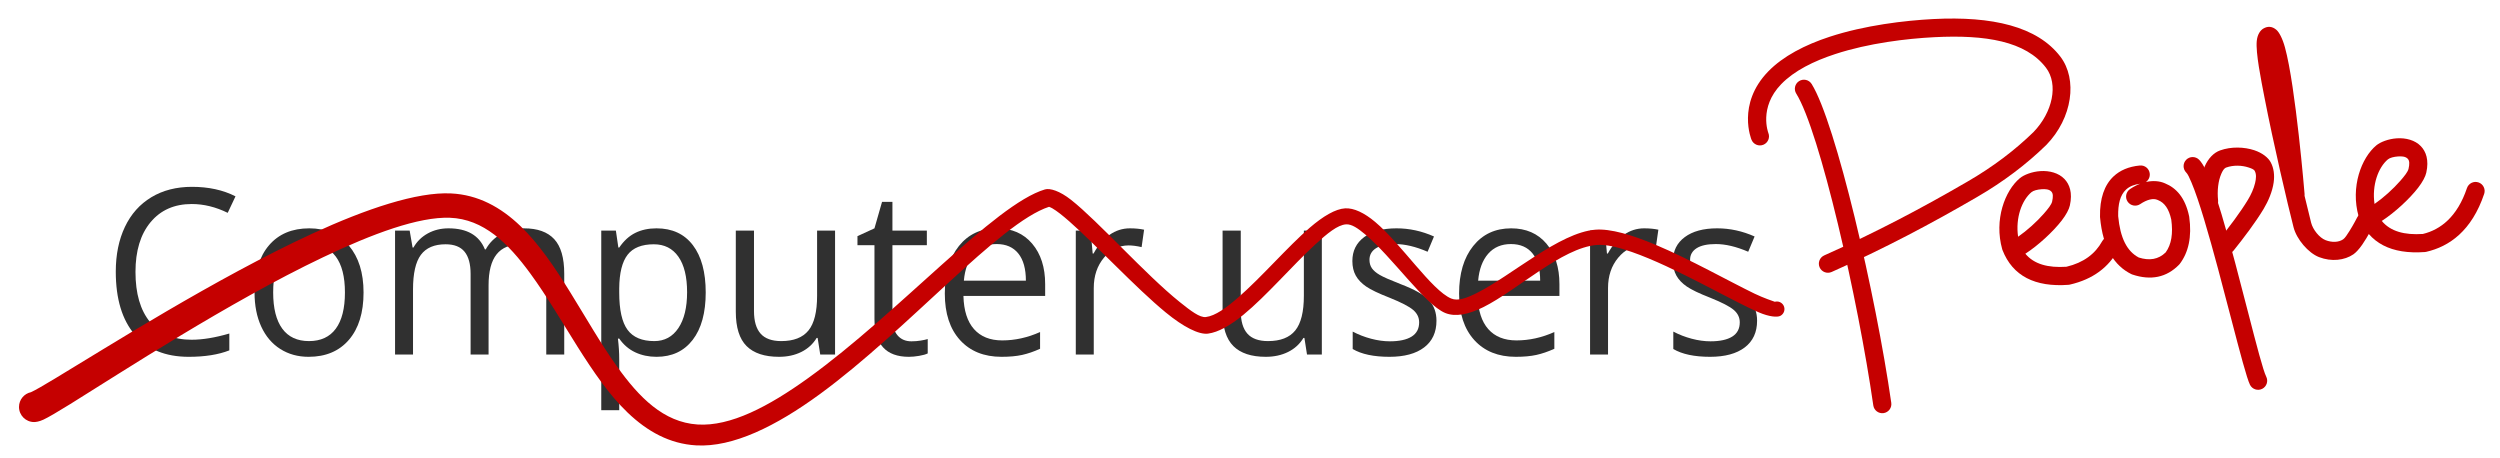 <?xml version="1.0" encoding="UTF-8" standalone="no"?><!DOCTYPE svg PUBLIC "-//W3C//DTD SVG 1.1//EN" "http://www.w3.org/Graphics/SVG/1.1/DTD/svg11.dtd"><svg width="100%" height="100%" viewBox="0 0 1147 210" version="1.1" xmlns="http://www.w3.org/2000/svg" xmlns:xlink="http://www.w3.org/1999/xlink" xml:space="preserve" xmlns:serif="http://www.serif.com/" style="fill-rule:evenodd;clip-rule:evenodd;stroke-linejoin:round;stroke-miterlimit:2;"><g id="Computer-users" serif:id="Computer users"><path d="M87.983,93.604c-7.979,-0 -14.278,2.776 -18.896,8.328c-4.619,5.552 -6.928,13.154 -6.928,22.805c-0,9.928 2.226,17.599 6.679,23.013c4.453,5.414 10.802,8.12 19.046,8.12c5.066,0 10.843,-0.951 17.332,-2.853l0,7.731c-5.032,1.972 -11.24,2.958 -18.623,2.958c-10.694,-0 -18.946,-3.39 -24.757,-10.171c-5.81,-6.78 -8.716,-16.414 -8.716,-28.902c0,-7.818 1.399,-14.667 4.197,-20.548c2.797,-5.88 6.837,-10.412 12.117,-13.594c5.281,-3.183 11.497,-4.774 18.649,-4.774c7.614,-0 14.269,1.453 19.964,4.359l-3.576,7.575c-5.496,-2.698 -10.992,-4.047 -16.488,-4.047Z" style="fill:#303030;fill-rule:nonzero;"/><path d="M166.797,134.181c0,9.271 -2.234,16.509 -6.704,21.715c-4.47,5.206 -10.644,7.81 -18.524,7.81c-4.867,-0 -9.188,-1.194 -12.962,-3.581c-3.774,-2.387 -6.688,-5.811 -8.74,-10.274c-2.053,-4.462 -3.08,-9.686 -3.08,-15.67c0,-9.271 2.219,-16.492 6.655,-21.664c4.437,-5.171 10.595,-7.757 18.475,-7.757c7.614,0 13.665,2.646 18.151,7.939c4.486,5.293 6.729,12.453 6.729,21.482Zm-41.468,-0c0,7.264 1.391,12.799 4.172,16.604c2.781,3.805 6.87,5.708 12.267,5.708c5.396,0 9.493,-1.894 12.291,-5.682c2.798,-3.788 4.197,-9.331 4.197,-16.63c-0,-7.23 -1.399,-12.721 -4.197,-16.475c-2.798,-3.753 -6.928,-5.63 -12.391,-5.63c-5.396,0 -9.469,1.851 -12.217,5.552c-2.748,3.702 -4.122,9.219 -4.122,16.553Z" style="fill:#303030;fill-rule:nonzero;"/><path d="M250.627,162.668l0,-36.997c0,-4.531 -0.927,-7.93 -2.781,-10.196c-1.854,-2.266 -4.734,-3.399 -8.641,-3.399c-5.132,0 -8.923,1.54 -11.373,4.618c-2.45,3.079 -3.675,7.818 -3.675,14.218l0,31.756l-8.244,-0l0,-36.997c0,-4.531 -0.927,-7.93 -2.781,-10.196c-1.854,-2.266 -4.751,-3.399 -8.691,-3.399c-5.164,0 -8.947,1.618 -11.347,4.852c-2.401,3.234 -3.601,8.536 -3.601,15.904l0,29.836l-8.244,-0l0,-56.87l6.705,-0l1.34,7.783l0.398,0c1.556,-2.767 3.749,-4.929 6.58,-6.486c2.831,-1.557 6.001,-2.335 9.51,-2.335c8.509,0 14.071,3.217 16.687,9.651l0.397,0c1.623,-2.975 3.973,-5.327 7.052,-7.057c3.079,-1.729 6.589,-2.594 10.529,-2.594c6.158,0 10.768,1.652 13.831,4.955c3.062,3.304 4.593,8.588 4.593,15.852l0,37.101l-8.244,-0Z" style="fill:#303030;fill-rule:nonzero;"/><path d="M301.184,163.706c-3.543,-0 -6.779,-0.684 -9.709,-2.05c-2.93,-1.366 -5.389,-3.468 -7.375,-6.305l-0.596,0c0.397,3.321 0.596,6.469 0.596,9.444l-0,23.402l-8.244,0l-0,-82.399l6.704,-0l1.143,7.783l0.397,0c2.119,-3.113 4.585,-5.362 7.4,-6.745c2.814,-1.384 6.042,-2.076 9.684,-2.076c7.217,0 12.788,2.577 16.711,7.731c3.923,5.155 5.885,12.385 5.885,21.69c0,9.34 -1.995,16.596 -5.984,21.767c-3.99,5.172 -9.527,7.758 -16.612,7.758Zm-1.192,-51.63c-5.562,0 -9.585,1.609 -12.068,4.826c-2.483,3.217 -3.758,8.337 -3.824,15.359l-0,1.92c-0,7.991 1.275,13.707 3.824,17.149c2.549,3.442 6.638,5.163 12.267,5.163c4.701,0 8.384,-1.989 11.049,-5.967c2.666,-3.978 3.998,-9.461 3.998,-16.449c0,-7.091 -1.332,-12.531 -3.998,-16.319c-2.665,-3.788 -6.414,-5.682 -11.248,-5.682Z" style="fill:#303030;fill-rule:nonzero;"/><path d="M345.93,105.798l-0,36.893c-0,4.635 1.009,8.094 3.029,10.377c2.02,2.283 5.181,3.425 9.485,3.425c5.695,0 9.858,-1.626 12.491,-4.877c2.632,-3.252 3.948,-8.562 3.948,-15.93l-0,-29.888l8.244,-0l-0,56.87l-6.804,-0l-1.192,-7.628l-0.447,0c-1.688,2.802 -4.031,4.947 -7.027,6.434c-2.996,1.488 -6.415,2.232 -10.255,2.232c-6.622,-0 -11.58,-1.644 -14.874,-4.93c-3.295,-3.286 -4.942,-8.544 -4.942,-15.774l0,-37.204l8.344,-0Z" style="fill:#303030;fill-rule:nonzero;"/><path d="M418.188,156.597c1.457,-0 2.864,-0.113 4.222,-0.337c1.357,-0.225 2.433,-0.459 3.228,-0.701l-0,6.59c-0.894,0.45 -2.21,0.821 -3.949,1.116c-1.738,0.294 -3.302,0.441 -4.693,0.441c-10.528,-0 -15.792,-5.795 -15.792,-17.383l-0,-33.832l-7.797,0l-0,-4.151l7.797,-3.58l3.476,-12.142l4.768,0l-0,13.18l15.792,-0l0,6.693l-15.792,0l-0,33.469c-0,3.424 0.778,6.053 2.334,7.887c1.556,1.833 3.691,2.75 6.406,2.75Z" style="fill:#303030;fill-rule:nonzero;"/><path d="M459.507,163.706c-8.045,-0 -14.393,-2.56 -19.045,-7.68c-4.652,-5.12 -6.978,-12.228 -6.978,-21.326c0,-9.167 2.161,-16.449 6.481,-21.845c4.321,-5.397 10.123,-8.095 17.407,-8.095c6.82,0 12.217,2.344 16.19,7.031c3.973,4.687 5.959,10.871 5.959,18.55l0,5.448l-37.495,0c0.166,6.677 1.78,11.745 4.842,15.204c3.063,3.459 7.375,5.189 12.937,5.189c5.86,-0 11.654,-1.28 17.382,-3.84l0,7.679c-2.913,1.315 -5.67,2.258 -8.269,2.828c-2.599,0.571 -5.736,0.857 -9.411,0.857Zm-2.234,-51.733c-4.371,-0 -7.855,1.487 -10.454,4.462c-2.599,2.975 -4.131,7.091 -4.594,12.349l28.456,0c0,-5.431 -1.158,-9.59 -3.476,-12.479c-2.318,-2.888 -5.628,-4.332 -9.932,-4.332Z" style="fill:#303030;fill-rule:nonzero;"/><path d="M518.407,104.76c2.417,0 4.585,0.208 6.506,0.623l-1.143,7.991c-2.251,-0.519 -4.237,-0.779 -5.959,-0.779c-4.403,0 -8.17,1.868 -11.298,5.604c-3.129,3.736 -4.693,8.389 -4.693,13.958l-0,30.511l-8.244,-0l-0,-56.87l6.803,-0l0.944,10.533l0.397,0c2.02,-3.701 4.453,-6.555 7.301,-8.561c2.847,-2.007 5.976,-3.01 9.386,-3.01Z" style="fill:#303030;fill-rule:nonzero;"/><path d="M569.261,105.798l0,36.893c0,4.635 1.01,8.094 3.03,10.377c2.019,2.283 5.181,3.425 9.485,3.425c5.695,0 9.858,-1.626 12.49,-4.877c2.632,-3.252 3.948,-8.562 3.948,-15.93l0,-29.888l8.244,-0l0,56.87l-6.803,-0l-1.192,-7.628l-0.447,0c-1.689,2.802 -4.031,4.947 -7.028,6.434c-2.996,1.488 -6.414,2.232 -10.255,2.232c-6.622,-0 -11.579,-1.644 -14.874,-4.93c-3.294,-3.286 -4.941,-8.544 -4.941,-15.774l-0,-37.204l8.343,-0Z" style="fill:#303030;fill-rule:nonzero;"/><path d="M659.051,147.153c-0,5.293 -1.887,9.375 -5.662,12.246c-3.774,2.871 -9.071,4.307 -15.892,4.307c-7.217,-0 -12.846,-1.194 -16.885,-3.581l0,-7.991c2.616,1.384 5.421,2.474 8.418,3.269c2.996,0.796 5.885,1.194 8.666,1.194c4.304,-0 7.615,-0.718 9.932,-2.154c2.318,-1.435 3.477,-3.623 3.477,-6.563c-0,-2.214 -0.919,-4.108 -2.757,-5.682c-1.837,-1.574 -5.421,-3.434 -10.751,-5.578c-5.066,-1.972 -8.667,-3.693 -10.802,-5.163c-2.136,-1.47 -3.725,-3.14 -4.768,-5.008c-1.043,-1.868 -1.564,-4.099 -1.564,-6.693c0,-4.636 1.804,-8.294 5.413,-10.975c3.609,-2.681 8.559,-4.021 14.849,-4.021c5.86,0 11.588,1.245 17.183,3.736l-2.93,7.005c-5.462,-2.352 -10.412,-3.528 -14.849,-3.528c-3.906,-0 -6.853,0.639 -8.84,1.919c-1.986,1.28 -2.979,3.045 -2.979,5.293c-0,1.522 0.372,2.819 1.117,3.892c0.745,1.072 1.945,2.093 3.601,3.061c1.655,0.969 4.833,2.37 9.535,4.203c6.456,2.456 10.818,4.93 13.086,7.42c2.268,2.491 3.402,5.621 3.402,9.392Z" style="fill:#303030;fill-rule:nonzero;"/><path d="M695.453,163.706c-8.045,-0 -14.394,-2.56 -19.045,-7.68c-4.652,-5.12 -6.978,-12.228 -6.978,-21.326c0,-9.167 2.16,-16.449 6.481,-21.845c4.321,-5.397 10.123,-8.095 17.407,-8.095c6.82,0 12.217,2.344 16.19,7.031c3.973,4.687 5.959,10.871 5.959,18.55l0,5.448l-37.495,0c0.166,6.677 1.78,11.745 4.842,15.204c3.063,3.459 7.375,5.189 12.937,5.189c5.86,-0 11.654,-1.28 17.382,-3.84l-0,7.679c-2.914,1.315 -5.67,2.258 -8.269,2.828c-2.599,0.571 -5.736,0.857 -9.411,0.857Zm-2.235,-51.733c-4.37,-0 -7.855,1.487 -10.454,4.462c-2.599,2.975 -4.13,7.091 -4.593,12.349l28.456,0c0,-5.431 -1.159,-9.59 -3.476,-12.479c-2.318,-2.888 -5.629,-4.332 -9.933,-4.332Z" style="fill:#303030;fill-rule:nonzero;"/><path d="M754.353,104.76c2.417,0 4.585,0.208 6.506,0.623l-1.143,7.991c-2.251,-0.519 -4.238,-0.779 -5.959,-0.779c-4.404,0 -8.17,1.868 -11.298,5.604c-3.129,3.736 -4.693,8.389 -4.693,13.958l-0,30.511l-8.244,-0l-0,-56.87l6.803,-0l0.944,10.533l0.397,0c2.02,-3.701 4.453,-6.555 7.301,-8.561c2.847,-2.007 5.976,-3.01 9.386,-3.01Z" style="fill:#303030;fill-rule:nonzero;"/><path d="M806.151,147.153c-0,5.293 -1.888,9.375 -5.662,12.246c-3.774,2.871 -9.072,4.307 -15.892,4.307c-7.217,-0 -12.846,-1.194 -16.885,-3.581l-0,-7.991c2.615,1.384 5.421,2.474 8.418,3.269c2.996,0.796 5.885,1.194 8.666,1.194c4.304,-0 7.615,-0.718 9.932,-2.154c2.318,-1.435 3.477,-3.623 3.477,-6.563c-0,-2.214 -0.919,-4.108 -2.757,-5.682c-1.837,-1.574 -5.421,-3.434 -10.752,-5.578c-5.065,-1.972 -8.666,-3.693 -10.801,-5.163c-2.136,-1.47 -3.725,-3.14 -4.768,-5.008c-1.043,-1.868 -1.564,-4.099 -1.564,-6.693c-0,-4.636 1.804,-8.294 5.413,-10.975c3.609,-2.681 8.559,-4.021 14.849,-4.021c5.86,0 11.588,1.245 17.183,3.736l-2.93,7.005c-5.463,-2.352 -10.412,-3.528 -14.849,-3.528c-3.907,-0 -6.853,0.639 -8.84,1.919c-1.986,1.28 -2.979,3.045 -2.979,5.293c-0,1.522 0.372,2.819 1.117,3.892c0.745,1.072 1.945,2.093 3.6,3.061c1.656,0.969 4.834,2.37 9.536,4.203c6.456,2.456 10.818,4.93 13.086,7.42c2.268,2.491 3.402,5.621 3.402,9.392Z" style="fill:#303030;fill-rule:nonzero;"/></g><path d="M14.208,179.933c-3.135,0.66 -5.491,3.445 -5.491,6.777c-0,3.823 3.103,6.927 6.927,6.927c0.761,-0.005 2.27,-0.171 4.287,-1.109c2.218,-1.032 6.504,-3.548 12.363,-7.178c23.097,-14.31 72.5,-46.648 115.899,-67.305c22.882,-10.891 43.948,-18.658 58.224,-18.136c15.447,0.57 26.68,11.621 36.903,25.579c15.107,20.627 27.765,47.679 44.669,63.834c9.042,8.641 19.258,14.323 31.435,15.015c16.872,0.963 36.607,-8.823 56.64,-23.449c40.356,-29.465 82.42,-78.6 105.246,-86.008c0.325,0.128 1.018,0.416 1.504,0.698c2.117,1.23 4.763,3.339 7.794,6.002c12.344,10.844 30.388,30.416 44.278,41.81c8.009,6.571 15.122,10.226 19.343,9.681c4.727,-0.611 10.313,-3.795 16.176,-8.599c10.62,-8.7 22.614,-22.715 32.993,-32.273c5.517,-5.081 10.308,-9.032 14.191,-9.267c2.582,-0.157 5.432,1.829 8.632,4.5c12.498,10.428 27.485,32.278 36.818,36.153c4.622,1.92 10.713,0.737 17.563,-2.688c15.489,-7.743 36.027,-27.197 51.945,-28.503c4.238,-0.346 9.844,1.012 16.127,3.204c19.877,6.934 45.828,22.405 58.301,27.727c4.876,2.08 8.447,2.289 9.806,1.609c1.723,-0.861 2.422,-2.959 1.561,-4.682c-0.759,-1.519 -2.48,-2.242 -4.058,-1.8c-0.541,-0.18 -5.282,-1.781 -9.324,-3.74c-11.563,-5.605 -29.436,-15.688 -45.373,-22.404c-10.786,-4.545 -20.774,-7.482 -27.609,-6.93c-16.619,1.335 -38.378,21.077 -54.563,29.128c-4.582,2.279 -8.529,3.744 -11.615,2.454c-8.945,-3.743 -22.92,-25.097 -34.882,-35.14c-4.953,-4.159 -9.753,-6.464 -13.762,-6.235c-4.423,0.253 -10.11,3.594 -16.248,8.89c-10.104,8.719 -22.073,22.671 -32.895,32.072c-5.45,4.734 -10.449,8.371 -14.751,8.907c-2.787,0.348 -6.863,-2.762 -12.012,-6.893c-15.699,-12.595 -37.412,-37.082 -49.833,-46.864c-5.252,-4.136 -9.721,-5.465 -11.994,-4.791c-23.2,6.869 -67.069,56.684 -108.703,86.604c-18.065,12.982 -35.585,22.235 -50.709,21.246c-15.54,-1.022 -26.781,-12.395 -36.956,-26.655c-14.943,-20.941 -27.391,-48.155 -44.209,-64.322c-9.133,-8.78 -19.528,-14.447 -31.958,-15.039c-15.532,-0.745 -38.698,6.968 -63.748,18.52c-44.09,20.332 -94.438,52.295 -117.958,66.439c-5.203,3.129 -8.991,5.34 -10.974,6.234Z" style="fill:#c50000;"/><g id="People"><path d="M811.31,60.985c-0,-0 -4.521,-11.61 5.91,-22.373c6,-6.193 14.968,-10.595 24.788,-13.812c15.398,-5.044 32.912,-7.092 45.399,-7.734c23.655,-1.217 41.992,1.852 51.265,13.978c5.838,7.633 3.082,20.458 -5.706,29.553c-8.556,8.326 -18.535,15.91 -30.199,22.666c-0.003,0.002 -0.005,0.003 -0.007,0.004c-20.366,11.851 -41.895,23.294 -65.796,33.906c-2.102,0.933 -3.051,3.397 -2.118,5.499c0.933,2.101 3.397,3.05 5.499,2.117c24.195,-10.741 45.989,-22.323 66.604,-34.318c12.317,-7.134 22.845,-15.152 31.848,-23.92c0.028,-0.027 0.055,-0.054 0.082,-0.081c12.008,-12.36 14.363,-30.093 6.413,-40.489c-10.612,-13.875 -31.243,-18.63 -58.313,-17.237c-13.085,0.673 -31.43,2.852 -47.565,8.137c-11.202,3.67 -21.333,8.867 -28.179,15.931c-14.533,14.997 -7.64,31.324 -7.64,31.324c0.87,2.129 3.304,3.151 5.433,2.282c2.129,-0.87 3.151,-3.304 2.282,-5.433Z" style="fill:#c50000;"/><path d="M824.115,42.94c10.795,17.28 28.387,94.488 35.357,143.065c0.327,2.276 2.44,3.859 4.716,3.533c2.276,-0.327 3.859,-2.44 3.533,-4.717c-7.132,-49.704 -25.493,-128.615 -36.539,-146.297c-1.218,-1.95 -3.791,-2.544 -5.741,-1.326c-1.95,1.219 -2.545,3.791 -1.326,5.742Z" style="fill:#c50000;"/><path d="M929.222,116.404l0.163,-0.099c5.76,-3.722 12.573,-10.009 16.516,-15.113c2.056,-2.662 3.351,-5.127 3.747,-6.902c1.321,-5.916 -0.161,-9.742 -2.485,-12.176c-2.665,-2.791 -6.902,-3.886 -11.045,-3.609c-3.892,0.26 -7.565,1.716 -9.407,3.25c-6.837,5.694 -11.906,19.041 -8.097,32.593c0.037,0.133 0.081,0.263 0.131,0.392c4.657,11.896 14.937,17.066 30.256,15.937c0.209,-0.015 0.417,-0.047 0.622,-0.093c10.76,-2.46 17.824,-8.048 22.166,-15.89c1.113,-2.012 0.384,-4.549 -1.627,-5.663c-2.012,-1.114 -4.55,-0.385 -5.664,1.627c-3.217,5.811 -8.513,9.849 -16.417,11.728c-8.424,0.568 -14.882,-1.166 -18.859,-5.982Zm-3.321,-7.795c4.078,-2.806 8.582,-6.881 11.826,-10.597c1.923,-2.203 3.476,-4.141 3.788,-5.539c0.491,-2.199 0.485,-3.699 -0.379,-4.604c-1.051,-1.101 -2.827,-1.159 -4.462,-1.05c-1.885,0.126 -3.738,0.597 -4.63,1.34c-4.405,3.668 -7.41,11.777 -6.143,20.45Z" style="fill:#c50000;"/><path d="M1092.75,101.362l0.162,-0.099c5.761,-3.722 12.573,-10.009 16.516,-15.113c2.057,-2.662 3.351,-5.127 3.748,-6.902c1.321,-5.915 -0.161,-9.742 -2.485,-12.176c-2.666,-2.791 -6.902,-3.886 -11.046,-3.609c-3.891,0.26 -7.564,1.716 -9.406,3.25c-6.838,5.694 -11.907,19.041 -8.097,32.593c0.037,0.133 0.081,0.264 0.131,0.392c4.656,11.896 14.937,17.066 30.255,15.937c0.21,-0.015 0.418,-0.047 0.622,-0.093c10.562,-2.414 20.87,-9.604 26.586,-26.579c0.734,-2.179 -0.44,-4.544 -2.619,-5.278c-2.18,-0.734 -4.545,0.44 -5.279,2.619c-4.422,13.133 -12.069,19.07 -20.228,21.039c-8.425,0.568 -14.882,-1.166 -18.86,-5.981Zm-3.322,-7.794c4.078,-2.807 8.582,-6.882 11.827,-10.598c1.923,-2.203 3.476,-4.141 3.788,-5.539c0.491,-2.199 0.485,-3.699 -0.379,-4.604c-1.052,-1.101 -2.828,-1.159 -4.463,-1.049c-1.884,0.126 -3.738,0.596 -4.63,1.339c-4.404,3.668 -7.409,11.777 -6.143,20.451Z" style="fill:#c50000;"/><path d="M993.298,84.118c-2.365,-1.063 -5.424,-1.37 -8.768,-0.613c1.197,-0.83 1.923,-2.264 1.777,-3.816c-0.215,-2.29 -2.249,-3.974 -4.539,-3.758c-5.162,0.486 -9.128,2.24 -12.057,4.984c-4.216,3.95 -6.399,10.155 -6.223,18.546c0.002,0.096 0.007,0.192 0.016,0.288c1.278,14.139 6.614,22.169 14.298,25.989c0.175,0.087 0.355,0.161 0.54,0.222c8.523,2.834 15.671,1.337 21.403,-4.507c0.124,-0.126 0.239,-0.26 0.346,-0.401c3.969,-5.235 5.607,-12.348 4.325,-21.548c-0.013,-0.094 -0.029,-0.188 -0.049,-0.281c-1.795,-8.553 -5.894,-13.003 -11.069,-15.105Zm-11.377,0.179c-2.735,0.342 -4.914,1.202 -6.513,2.7c-2.736,2.562 -3.688,6.725 -3.59,12.167c0.934,10.027 4.031,16.15 9.454,18.986c4.86,1.537 9.008,0.912 12.342,-2.353c2.665,-3.67 3.429,-8.666 2.562,-15.031c-1.064,-4.918 -3.062,-7.75 -6.074,-8.953c-0.068,-0.027 -0.134,-0.056 -0.2,-0.086c-2.014,-0.928 -4.929,-0.133 -7.971,1.912c-1.908,1.283 -4.499,0.775 -5.782,-1.134c-1.283,-1.908 -0.775,-4.499 1.134,-5.782c1.557,-1.047 3.115,-1.848 4.638,-2.426Z" style="fill:#c50000;"/><path d="M1003.05,79.173c0.736,0.735 1.465,2.35 2.387,4.525c1.769,4.169 3.754,10.129 5.833,17.028c8.366,27.757 18.181,70.213 21.031,75.834c1.039,2.051 3.549,2.872 5.6,1.833c2.051,-1.04 2.872,-3.549 1.833,-5.601c-2.797,-5.517 -12.274,-47.229 -20.485,-74.471c-2.563,-8.503 -5.017,-15.647 -7.1,-20.022c-1.136,-2.385 -2.263,-4.077 -3.211,-5.023c-1.628,-1.625 -4.268,-1.623 -5.893,0.005c-1.624,1.627 -1.622,4.268 0.005,5.892Z" style="fill:#c50000;"/><path d="M1017.66,91.979c-0.471,-4.443 0.038,-8.992 1.472,-12.239c0.595,-1.346 1.222,-2.507 2.259,-2.881c3.368,-1.217 7.291,-1.006 10.229,-0.03c1.283,0.426 2.438,0.826 2.85,1.59c0.843,1.563 0.642,3.547 0.169,5.557c-0.625,2.661 -1.887,5.361 -3.246,7.619c-3.47,5.764 -8.636,12.572 -13.118,18.143c-1.441,1.792 -1.156,4.417 0.636,5.858c1.791,1.442 4.416,1.157 5.858,-0.635c4.707,-5.852 10.118,-13.014 13.763,-19.068c2.163,-3.592 4.065,-8.06 4.635,-12.233c0.459,-3.356 0.066,-6.546 -1.362,-9.196c-1.183,-2.193 -3.872,-4.32 -7.559,-5.544c-4.506,-1.496 -10.521,-1.765 -15.687,0.101c-2.883,1.042 -5.395,3.608 -7.049,7.351c-1.935,4.379 -2.772,10.494 -2.137,16.486c0.243,2.287 2.296,3.947 4.583,3.704c2.287,-0.243 3.947,-2.296 3.704,-4.583Z" style="fill:#c50000;"/><path d="M1057.33,89.835c0.031,-0.265 0.036,-0.537 0.013,-0.813c0,0 -4.085,-49.432 -9.009,-67.298c-1.171,-4.248 -2.725,-7.021 -3.945,-8.052c-1.956,-1.652 -3.953,-1.728 -5.919,-0.593c-1.348,0.779 -2.762,2.606 -3.068,5.712c-0.537,5.436 1.944,17.684 3.543,25.93c4.11,21.187 10.608,48.899 13.334,59.541c1.409,5.501 6.745,11.783 11.687,13.699c5.78,2.241 11.741,1.461 15.742,-1.255c1.207,-0.82 2.704,-2.475 4.103,-4.485c2.603,-3.742 5.111,-8.73 5.111,-8.73c1.031,-2.055 0.2,-4.561 -1.855,-5.593c-2.056,-1.031 -4.562,-0.2 -5.593,1.856c-0,-0 -1.636,3.26 -3.561,6.287c-1.004,1.578 -1.994,3.165 -2.887,3.771c-2.041,1.386 -5.099,1.522 -8.048,0.379c-2.85,-1.105 -5.813,-4.824 -6.626,-7.997c-0.758,-2.96 -1.811,-7.251 -3.022,-12.359Z" style="fill:#c50000;"/></g></svg>